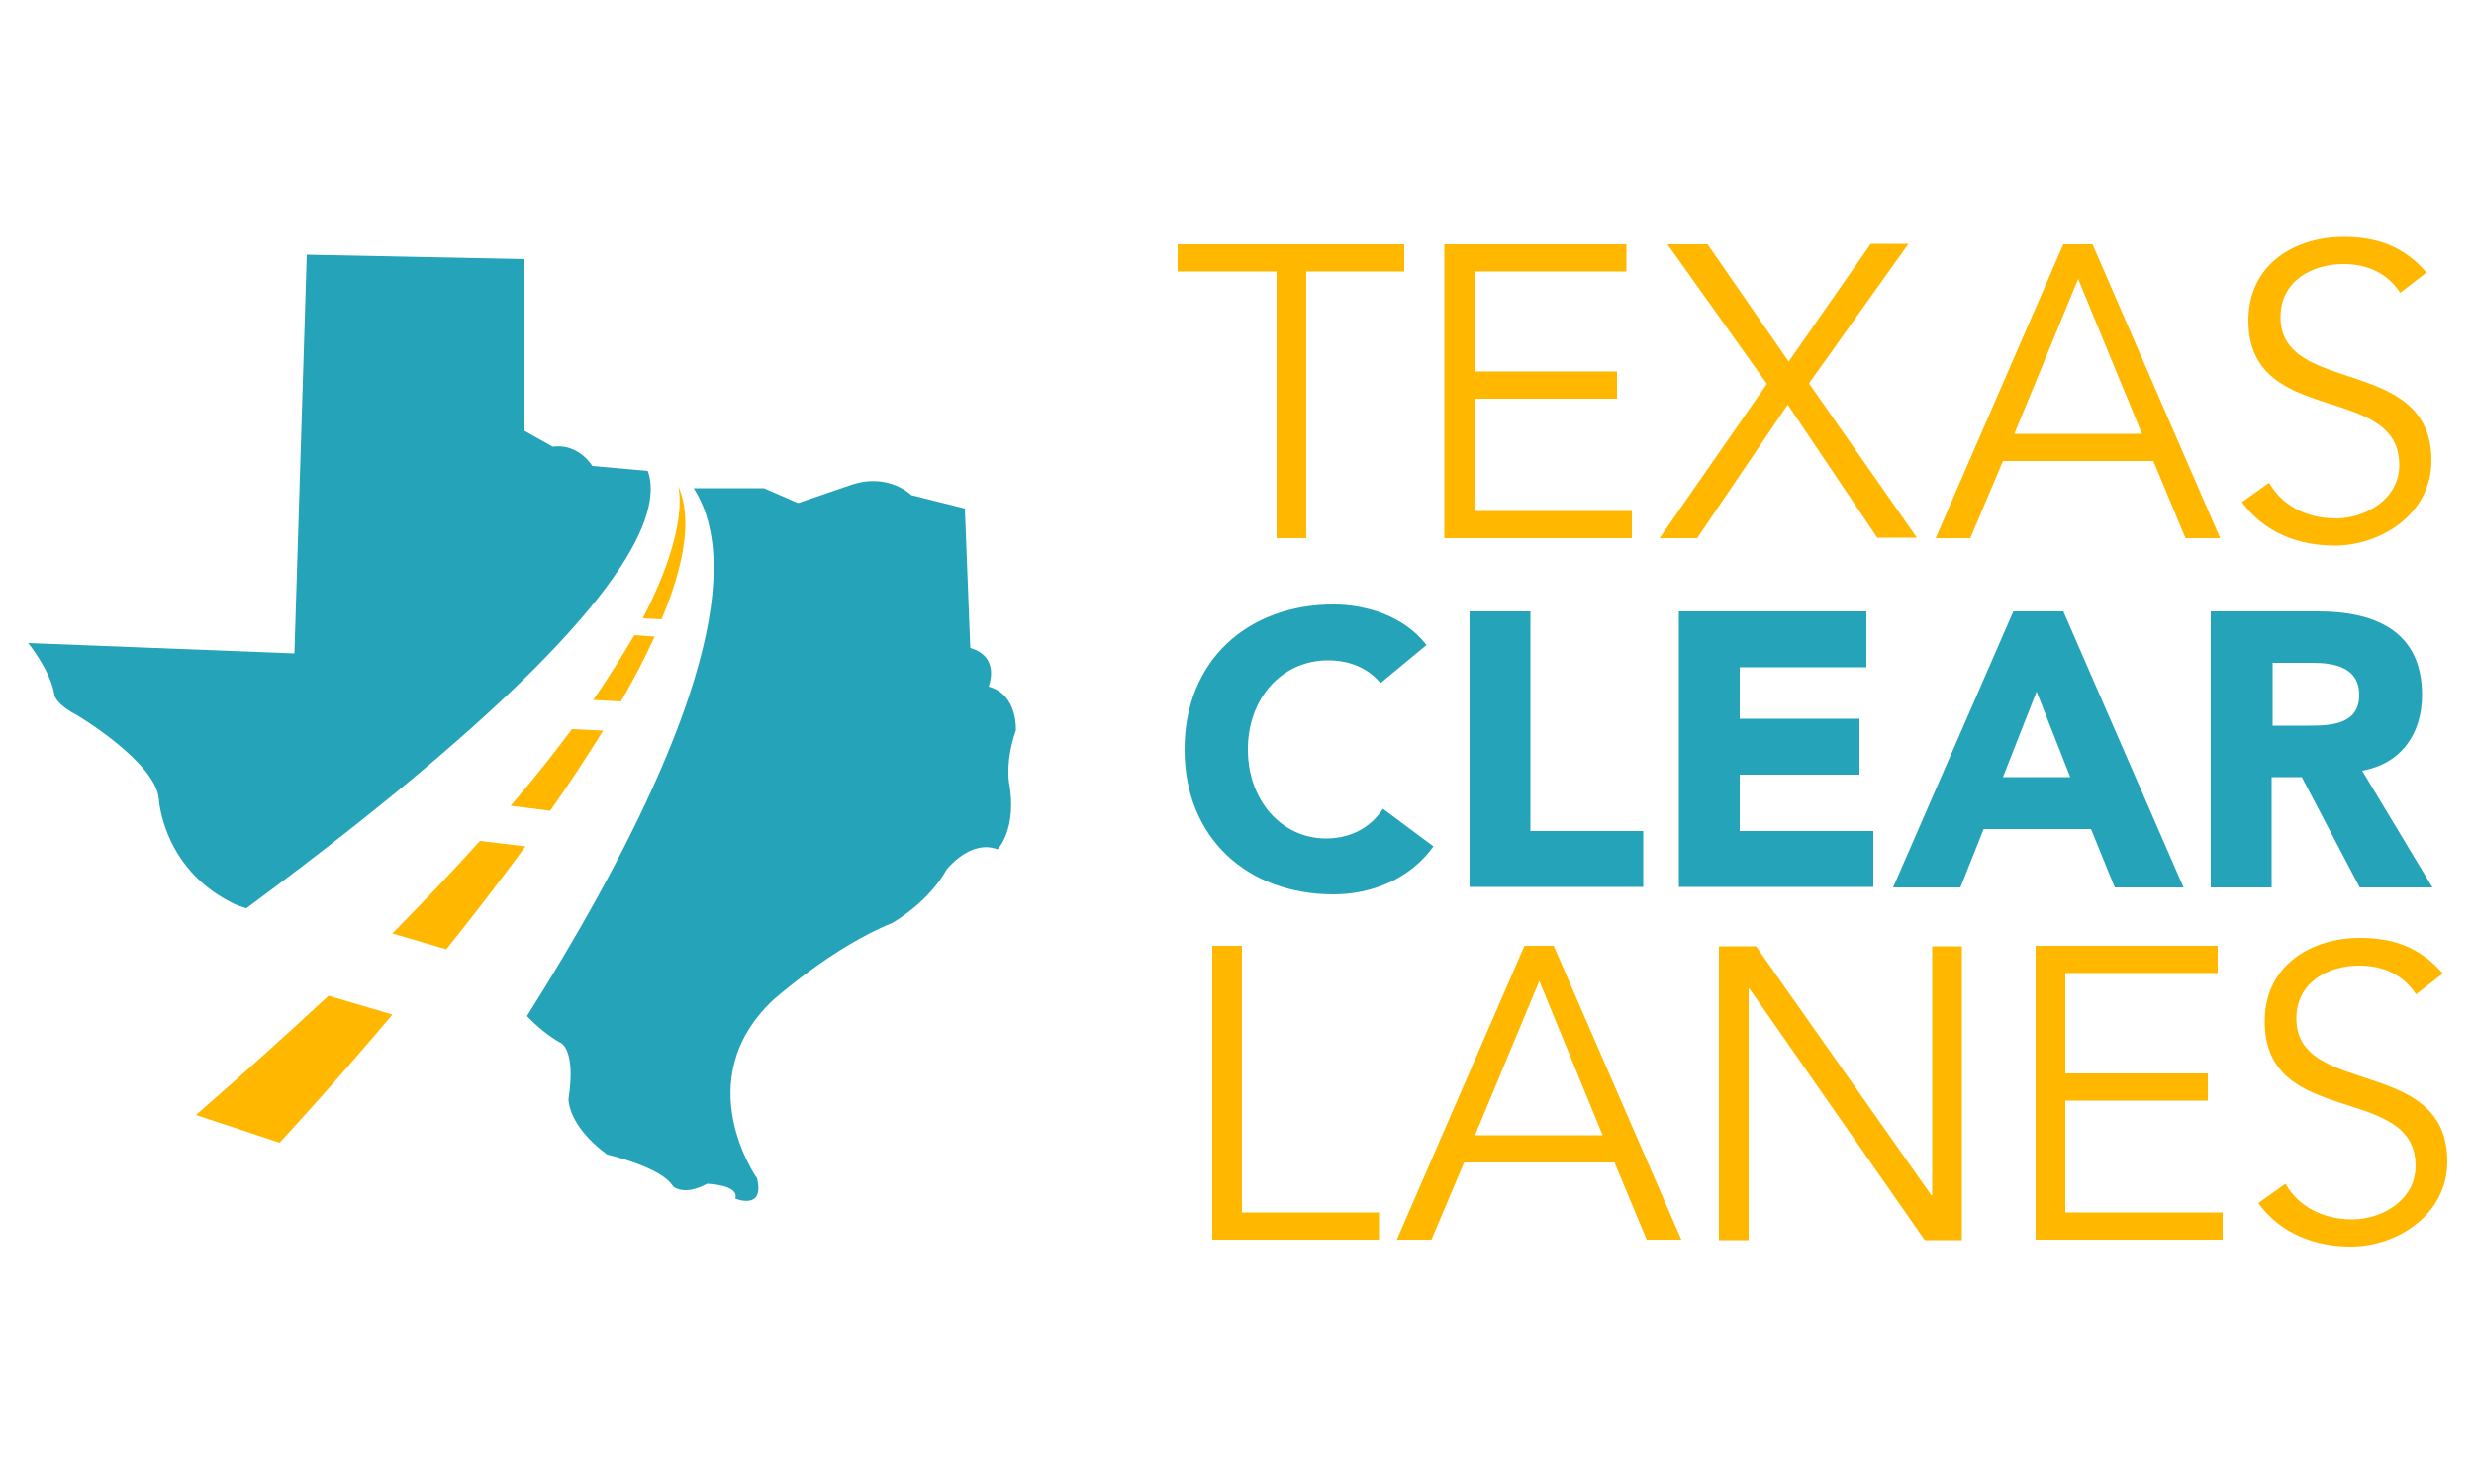 <?xml version="1.0" encoding="utf-8"?>
<!-- Generator: Adobe Illustrator 21.1.0, SVG Export Plug-In . SVG Version: 6.00 Build 0)  -->
<svg version="1.1" id="Layer_1" xmlns="http://www.w3.org/2000/svg" xmlns:xlink="http://www.w3.org/1999/xlink" x="0px" y="0px"
	 viewBox="0 0 500 300" style="enable-background:new 0 0 500 300;" xml:space="preserve">
<style type="text/css">
	.st0{fill:#FFB700;}
	.st1{fill:#25A3B8;}
</style>
<g>
	<path class="st0" d="M264,108.8h-6V54.9H238v-5.5h45.8v5.5H264V108.8z"/>
	<path class="st0" d="M298,103.3h31.8v5.5h-37.9V49.4h36.8v5.5H298v20.2h28.8v5.5H298V103.3z"/>
	<path class="st0" d="M361.5,73.1l16.6-23.8h7.6l-20.1,28.2l21.8,31.2h-8l-18.1-26.9L343,108.8h-7.6l21.7-31.2l-20.1-28.2h8.1
		L361.5,73.1z"/>
	<path class="st0" d="M398.2,108.8h-7L417,49.4h5.9l25.8,59.4h-7l-6.5-15.6h-30.4L398.2,108.8z M407.1,87.7h25.8L420,56.4
		L407.1,87.7z"/>
	<path class="st0" d="M485.1,59.2c-2.6-3.9-6.5-5.8-11.5-5.8c-6.2,0-12.7,3.3-12.7,10.7c0,16,30.5,7.6,30.5,29
		c0,10.8-10.2,17.2-19.6,17.2c-7.2,0-14.2-2.6-18.7-8.8l5.5-3.9c2.5,4.4,7.3,7.2,13.5,7.2c6,0,12.8-3.9,12.8-10.8
		c0-16.8-30.5-7.5-30.5-29.2c0-11.5,9.6-16.9,19.2-16.9c6.7,0,12.1,1.8,16.8,7.2L485.1,59.2z"/>
</g>
<g>
	<path class="st1" d="M279,138.1c-2.4-2.9-6-4.6-10.6-4.6c-9.3,0-16.2,7.6-16.2,18c0,10.4,6.9,18,15.8,18c5,0,9-2.2,11.5-6l10.2,7.6
		c-4.7,6.6-12.5,9.7-20.2,9.7c-17.4,0-30.1-11.4-30.1-29.3s12.7-29.3,30.1-29.3c6.2,0,14.1,2.1,18.8,8.2L279,138.1z"/>
	<path class="st1" d="M297,123.6h12.3V168h22.8v11.3H297V123.6z"/>
	<path class="st1" d="M339.3,123.6h37.9v11.3h-25.6v10.4h24.2v11.3h-24.2V168h27v11.3h-39.3V123.6z"/>
	<path class="st1" d="M406.9,123.6H417l24.3,55.8h-13.9l-4.8-11.8h-21.7l-4.7,11.8h-13.6L406.9,123.6z M411.6,139.8l-6.8,17.3h13.6
		L411.6,139.8z"/>
	<path class="st1" d="M446.9,123.6h21.6c11.4,0,21,3.9,21,16.9c0,7.8-4.2,13.9-12.1,15.3l14.2,23.6h-14.7l-11.7-22.3h-6.1v22.3
		h-12.3V123.6z M459.2,146.7h7.3c4.5,0,10.3-0.2,10.3-6.2c0-5.6-5-6.5-9.5-6.5h-8V146.7z"/>
</g>
<g>
	<path class="st0" d="M251,245.1h27.7v5.5h-33.7v-59.4h6V245.1z"/>
	<path class="st0" d="M289.3,250.6h-7l25.8-59.4h5.9l25.8,59.4h-7l-6.5-15.6h-30.4L289.3,250.6z M298.1,229.5h25.8l-12.8-31.2
		L298.1,229.5z"/>
	<path class="st0" d="M390.3,241.6h0.2v-50.3h6v59.4H389l-35.4-50.8h-0.2v50.8h-6v-59.4h7.5L390.3,241.6z"/>
	<path class="st0" d="M417.4,245.1h31.8v5.5h-37.8v-59.4h36.8v5.5h-30.8V217h28.8v5.5h-28.8V245.1z"/>
	<path class="st0" d="M488.3,201c-2.6-3.9-6.5-5.8-11.5-5.8c-6.2,0-12.7,3.3-12.7,10.7c0,16,30.5,7.5,30.5,28.9
		c0,10.8-10.2,17.2-19.5,17.2c-7.2,0-14.2-2.6-18.7-8.8l5.5-3.9c2.5,4.4,7.3,7.2,13.5,7.2c6,0,12.8-3.9,12.8-10.8
		c0-16.8-30.5-7.5-30.5-29.2c0-11.5,9.6-16.9,19.2-16.9c6.7,0,12.1,1.8,16.8,7.2L488.3,201z"/>
</g>
<g>
	<path class="st1" d="M131.3,101.3c0.4-2.5,0.2-4.5-0.4-6.1l-11.2-1c0,0-2.7-4.6-8-3.9l-5.7-3.2V52.4l-44-0.9l-2.5,80.6l-53.8-2.1
		c0,0,4.6,5.7,5.3,10.5c0,0,0.2,1.8,4.6,4.1c0,0,15.8,9.4,16.5,16.9c0,0,0.7,13.7,14.4,20.8c0,0,1.3,0.8,3.3,1.3
		C111.4,138.1,129.3,113.9,131.3,101.3z"/>
	<path class="st1" d="M199.8,138.8c0,0,2.5-6-3.7-7.8l-1.1-28.2l-10.8-2.7c0,0-4.6-4.6-12.1-2.1l-10.8,3.7l-6.9-3h-14.2
		c2.1,3.3,3.3,7.1,3.8,11.5c2.7,24.7-18,64.3-37.5,95.2c2,2.1,4.3,4,6.6,5.3c0,0,3.4,0.9,1.8,11.5c0,0-0.2,5.3,7.8,11.2
		c0,0,11,2.5,13.3,6.4c0,0,2.1,2.1,6.9-0.5c0,0,6.6,0.2,5.7,3c0,0,6,2.5,4.4-4.1c0,0-14-19.7,3.2-36c0,0,12.1-10.8,24.1-15.6
		c0,0,7.3-4.1,11-10.8c0,0,4.8-6.2,10.3-4.1c0,0,4.1-4.1,2.3-13.7c0,0-0.7-4.4,1.4-10.3C205.3,147.7,205.8,140.4,199.8,138.8z"/>
</g>
<g>
	<path class="st0" d="M132.2,97.9c0.1,0,0.2,0,0.3,0"/>
	<g>
		<path class="st0" d="M39.6,225.4l16.9,5.6c0,0,9.9-10.6,22.8-25.9l-12.9-3.8C58.4,208.7,49.5,216.8,39.6,225.4z"/>
		<path class="st0" d="M79.3,188.7l10.9,3.2c5.3-6.6,10.7-13.6,16-20.8L97,170C91.8,175.8,85.9,182,79.3,188.7z"/>
	</g>
	<path class="st0" d="M103.2,162.9l8,1c3.8-5.4,7.4-10.9,10.7-16.2l-6.3-0.3C112.1,152.1,108,157.3,103.2,162.9z"/>
	<g>
		<path class="st0" d="M137,98.1c0,0,2.8,7.8-7.1,26.9l3.8,0.2C138.3,114.2,140,104.7,137,98.1z"/>
		<path class="st0" d="M119.9,141.5l5.6,0.3c2.6-4.5,4.9-8.9,6.8-13.1l-4.1-0.3C125.9,132.3,123.2,136.7,119.9,141.5z"/>
	</g>
</g>
</svg>
